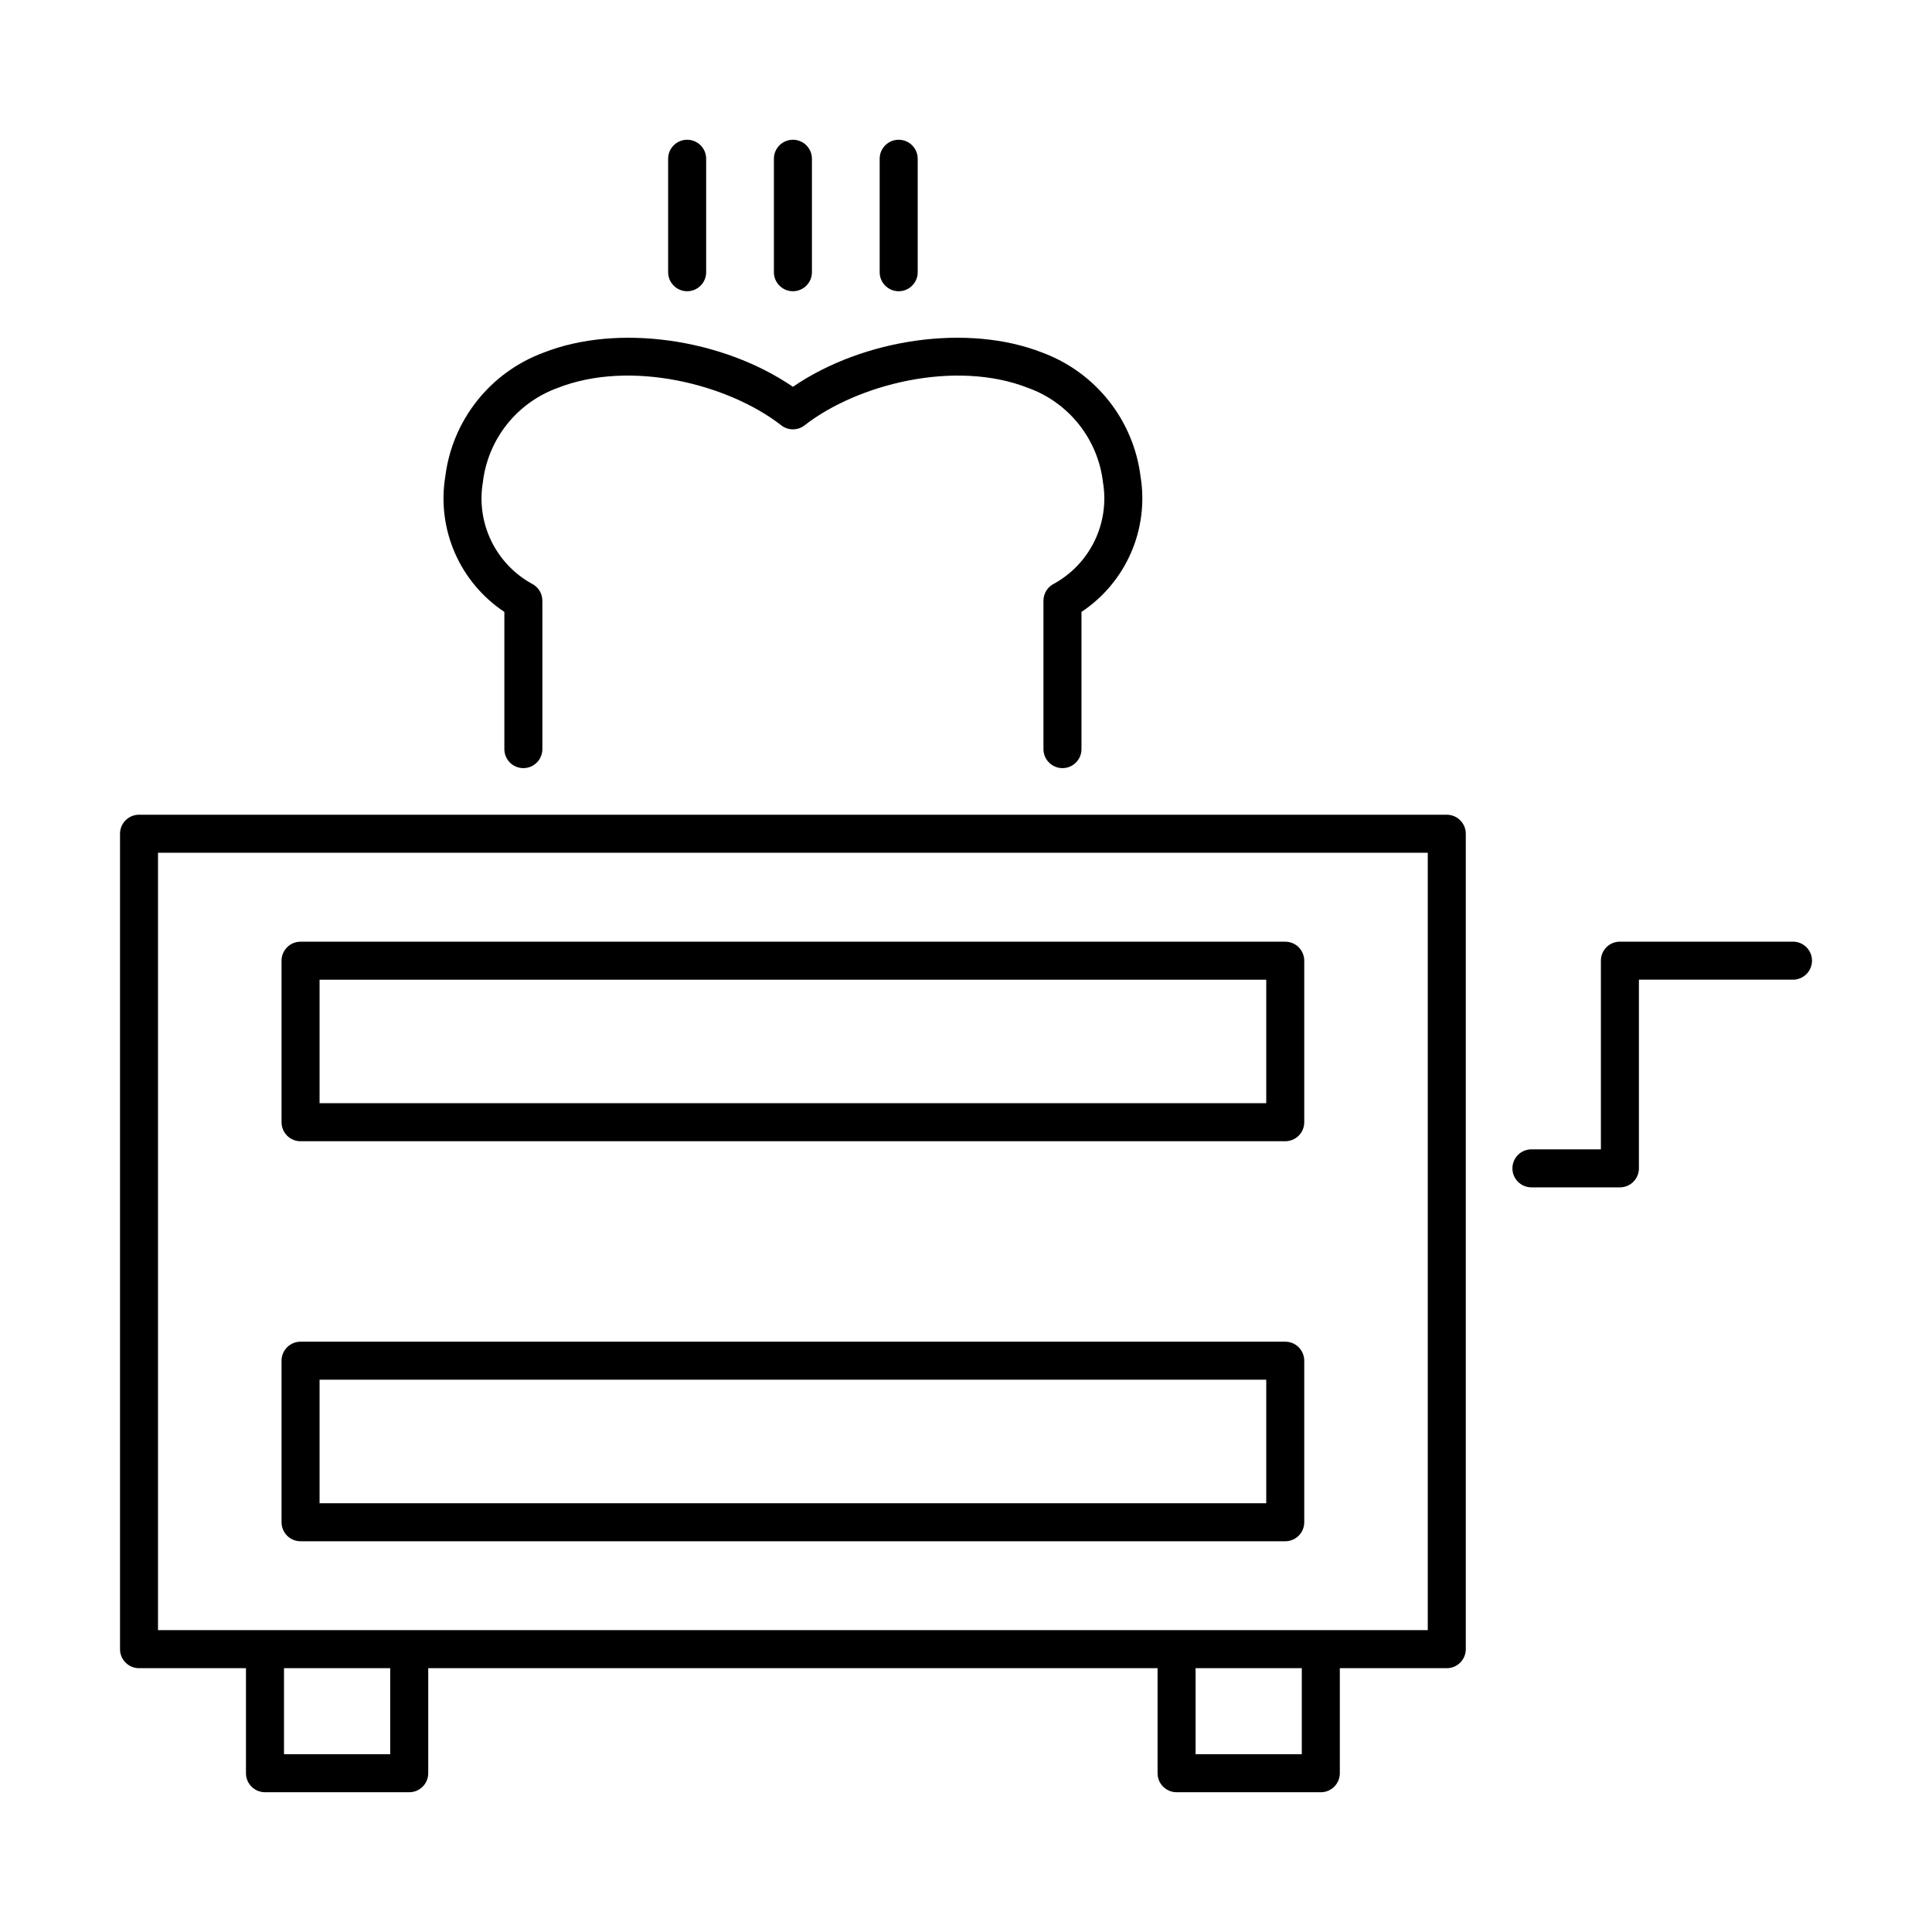 <?xml version="1.0" encoding="UTF-8"?>
<!-- Uploaded to: SVG Repo, www.svgrepo.com, Generator: SVG Repo Mixer Tools -->
<svg fill="#000000" width="800px" height="800px" version="1.1" viewBox="144 144 512 512" xmlns="http://www.w3.org/2000/svg">
 <g>
  <path d="m527.41 359.91h-346.57c-1.336 0-2.617 0.531-3.562 1.477-0.945 0.945-1.473 2.227-1.473 3.562v216.1c0 1.336 0.527 2.617 1.473 3.562 0.945 0.945 2.227 1.477 3.562 1.477h28.344v27.836h0.004c-0.004 1.336 0.527 2.617 1.473 3.562 0.945 0.945 2.227 1.477 3.562 1.477h38.227c1.336 0 2.617-0.531 3.562-1.477 0.945-0.945 1.477-2.227 1.477-3.562v-27.836h193.28v27.836c0 1.336 0.527 2.617 1.473 3.562 0.945 0.945 2.227 1.477 3.562 1.477h38.227c1.336 0 2.617-0.531 3.562-1.477 0.945-0.945 1.477-2.227 1.477-3.562v-27.836h28.344c1.336 0 2.617-0.531 3.562-1.477 0.945-0.945 1.477-2.227 1.477-3.562v-216.1c0-1.336-0.531-2.617-1.477-3.562-0.945-0.945-2.227-1.477-3.562-1.477zm-280 248.97h-28.148v-22.797h28.148zm241.58 0h-28.148v-22.797h28.148zm33.383-32.875h-336.5v-206.02h336.5z"/>
  <path d="m223.65 446.44h260.95c1.34 0 2.621-0.531 3.566-1.473 0.941-0.945 1.473-2.227 1.473-3.562v-42.812c0-1.336-0.531-2.617-1.473-3.562-0.945-0.945-2.227-1.473-3.566-1.473h-260.95c-1.336 0-2.617 0.527-3.562 1.473-0.945 0.945-1.477 2.227-1.477 3.562v42.812c0 1.336 0.531 2.617 1.477 3.562 0.945 0.941 2.227 1.473 3.562 1.473zm5.039-42.809h250.88v32.734h-250.88z"/>
  <path d="m223.65 552.45h260.95c1.34 0 2.621-0.531 3.566-1.473 0.941-0.945 1.473-2.227 1.473-3.566v-42.812c0-1.336-0.531-2.617-1.473-3.562-0.945-0.945-2.227-1.477-3.566-1.477h-260.95c-1.336 0-2.617 0.531-3.562 1.477-0.945 0.945-1.477 2.227-1.477 3.562v42.812c0 1.34 0.531 2.621 1.477 3.566 0.945 0.941 2.227 1.473 3.562 1.473zm5.039-42.812h250.88v32.738h-250.88z"/>
  <path d="m619.16 393.55h-45.871c-1.336 0-2.617 0.527-3.562 1.473-0.945 0.945-1.477 2.227-1.473 3.562v50.004h-18.41c-2.781 0-5.039 2.254-5.039 5.039 0 2.781 2.258 5.035 5.039 5.035h23.445c1.336 0.004 2.621-0.527 3.562-1.473 0.945-0.945 1.477-2.227 1.477-3.562v-50.004h40.832c2.781 0 5.039-2.254 5.039-5.039 0-2.781-2.258-5.035-5.039-5.035z"/>
  <path d="m423.37 298.66c-1.738 0.844-2.84 2.606-2.844 4.539v39.324c0 2.781 2.258 5.039 5.039 5.039s5.039-2.258 5.039-5.039v-36.363c5.781-3.84 10.332-9.266 13.109-15.629 2.777-6.359 3.664-13.387 2.547-20.238-0.914-7.336-3.824-14.277-8.418-20.07-4.59-5.793-10.684-10.211-17.617-12.777-19.613-7.723-47.305-3.777-66.094 9.059-18.789-12.836-46.488-16.777-66.094-9.051-6.93 2.562-13.027 6.977-17.617 12.77-4.59 5.789-7.504 12.73-8.414 20.066-1.121 6.852-0.238 13.879 2.539 20.242 2.777 6.363 7.328 11.789 13.113 15.629v36.363c0 2.781 2.254 5.039 5.035 5.039 2.785 0 5.039-2.258 5.039-5.039v-39.324c0-1.934-1.102-3.695-2.84-4.539-4.66-2.582-8.402-6.543-10.719-11.336-2.32-4.797-3.094-10.191-2.219-15.445 0.645-5.602 2.836-10.914 6.328-15.34s8.152-7.789 13.449-9.715c19.387-7.656 45.379-0.973 59.297 9.883l0.004 0.004c1.816 1.426 4.379 1.426 6.199 0 13.918-10.859 39.902-17.539 59.297-9.883v-0.004c5.301 1.926 9.957 5.293 13.453 9.719 3.492 4.426 5.684 9.738 6.328 15.34 0.871 5.254 0.094 10.648-2.223 15.441-2.316 4.797-6.062 8.758-10.719 11.336z"/>
  <path d="m387.2 216.14v-30.07c0-2.781-2.254-5.035-5.039-5.035-2.781 0-5.039 2.254-5.039 5.035v30.07c0 2.785 2.258 5.039 5.039 5.039 2.785 0 5.039-2.254 5.039-5.039z"/>
  <path d="m359.17 216.14v-30.07c0-2.781-2.258-5.035-5.039-5.035s-5.039 2.254-5.039 5.035v30.07c0 2.785 2.258 5.039 5.039 5.039s5.039-2.254 5.039-5.039z"/>
  <path d="m331.14 216.14v-30.07c0-2.781-2.258-5.035-5.039-5.035s-5.039 2.254-5.039 5.035v30.07c0 2.785 2.258 5.039 5.039 5.039s5.039-2.254 5.039-5.039z"/>
 </g>
</svg>